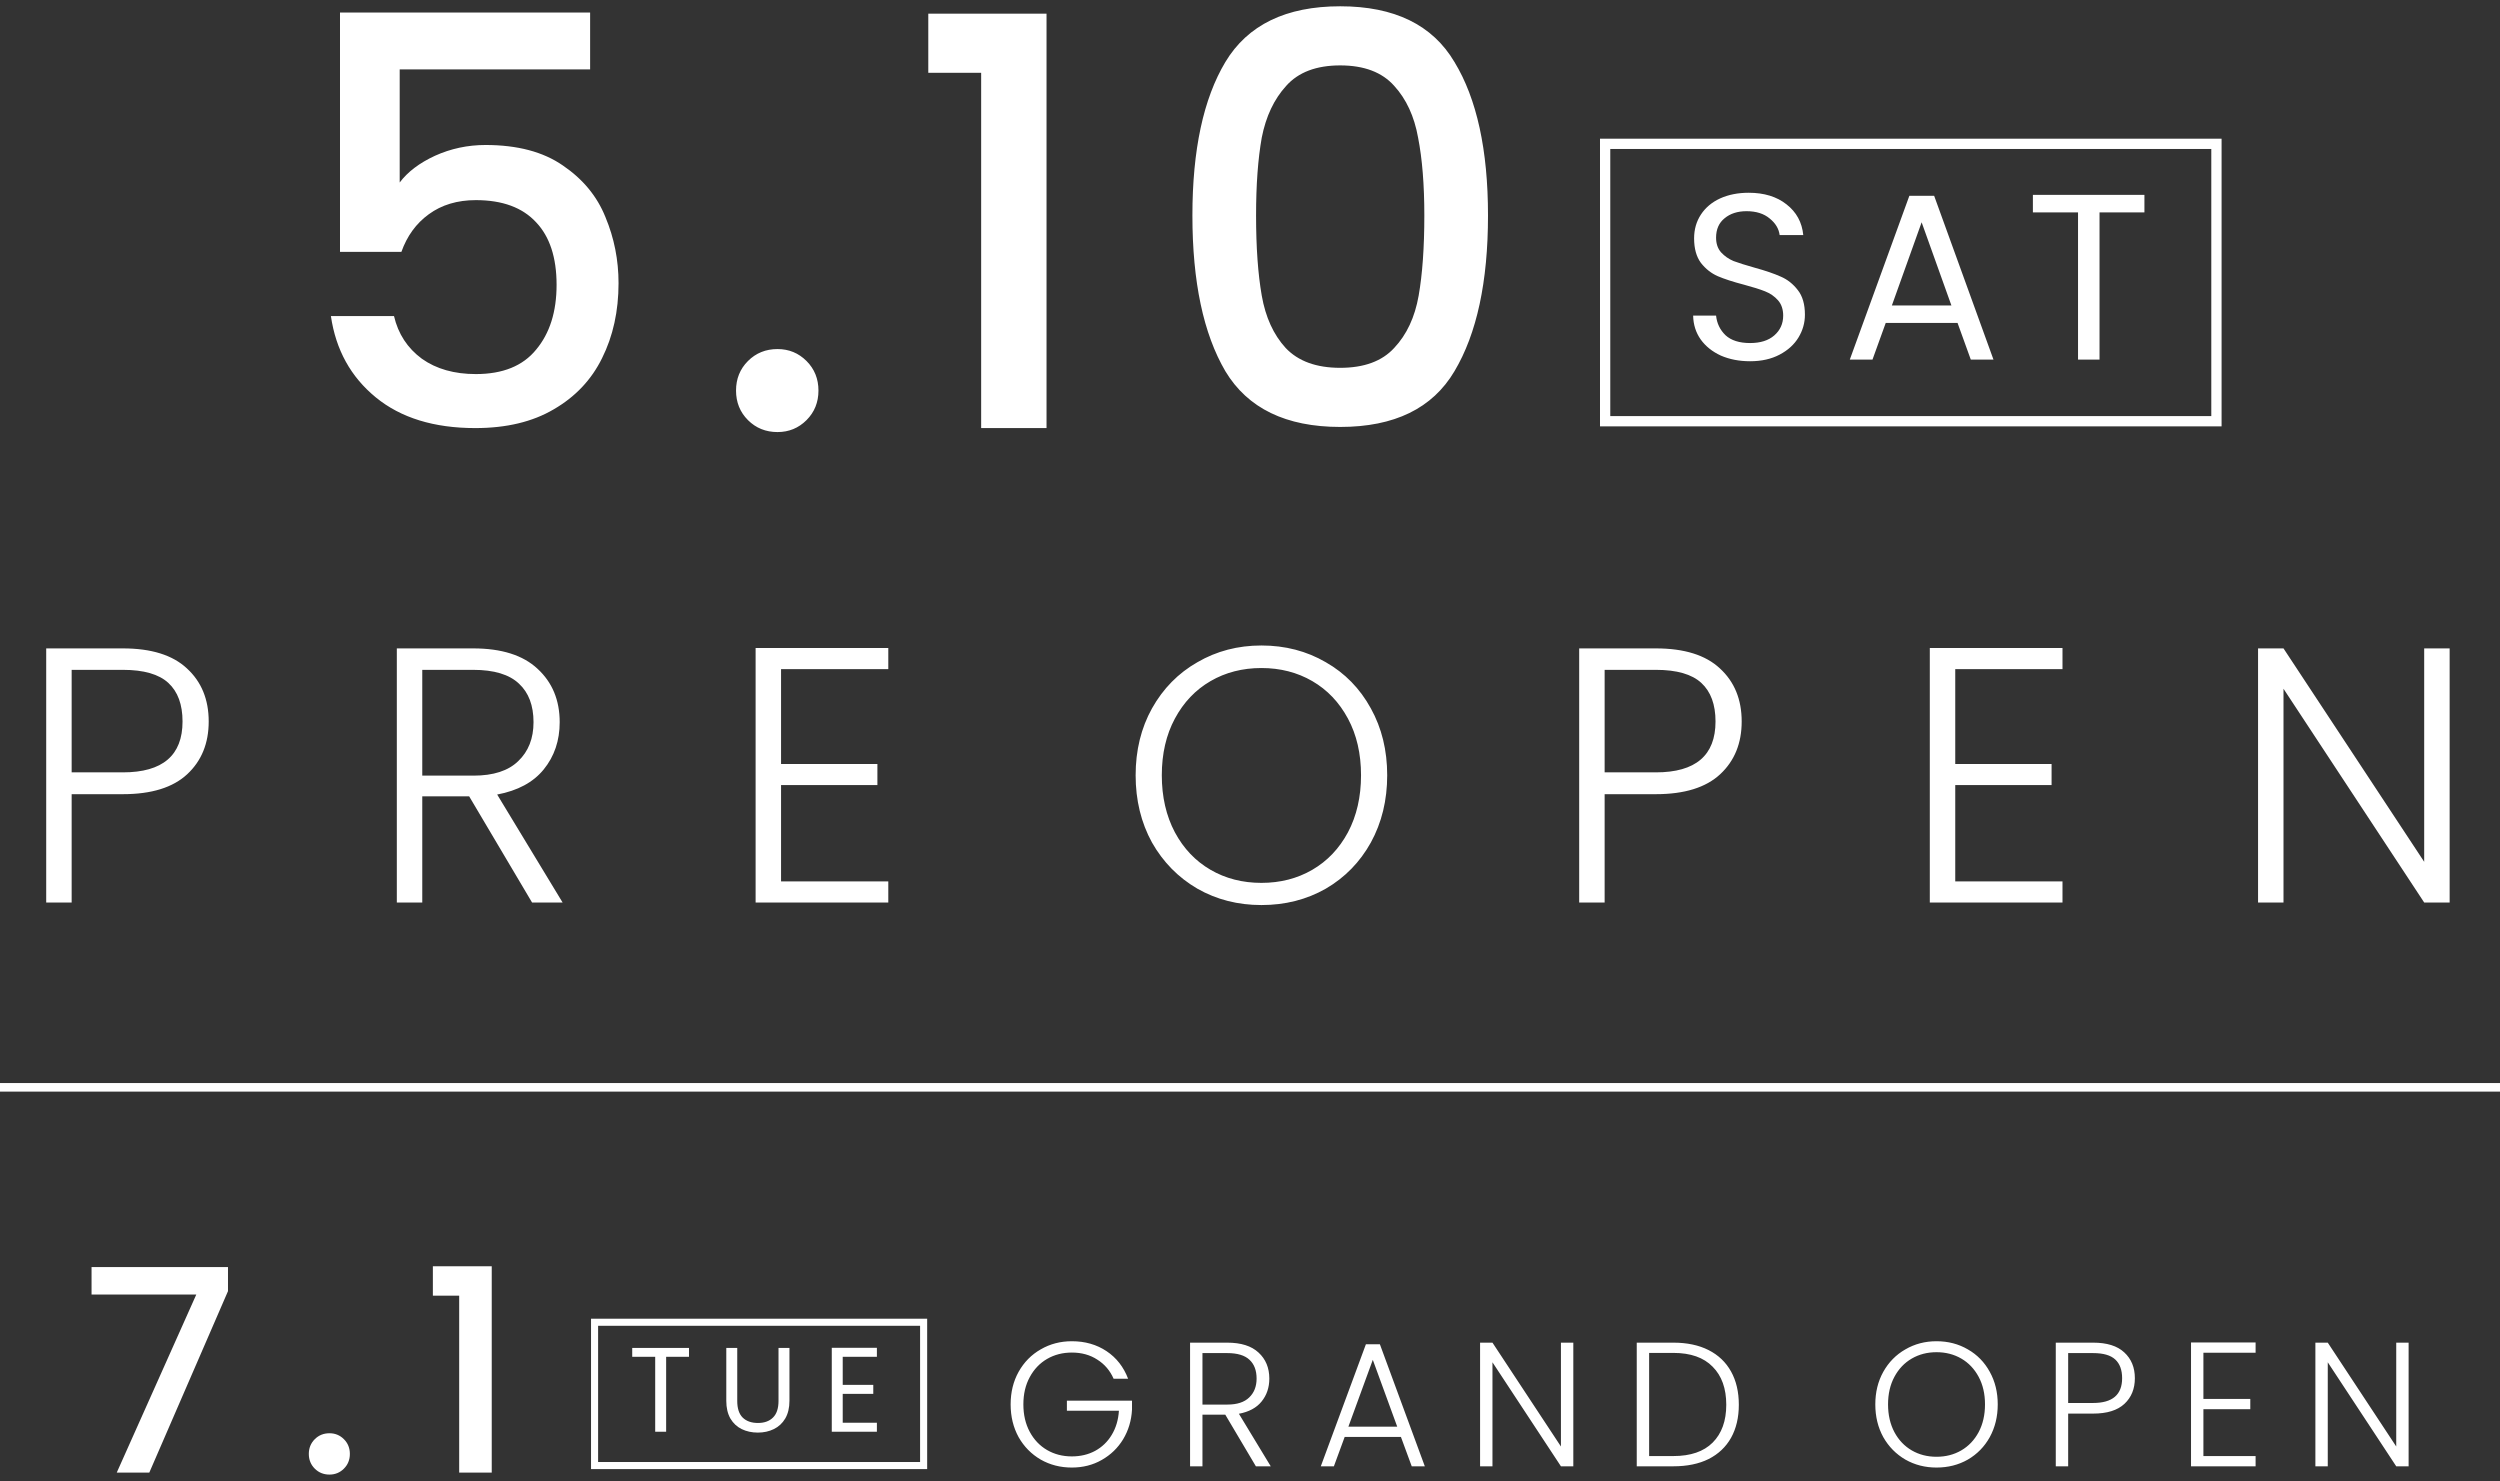 <svg width="292" height="173" viewBox="0 0 292 173" fill="none" xmlns="http://www.w3.org/2000/svg"><rect x="0" y="0" width="292" height="173" fill="#333333" stroke="none"/><path d="M24.377 84.267C24.377 86.815 23.542 88.867 21.872 90.424C20.202 91.981 17.697 92.76 14.356 92.76H8.369V105.413H5.397L5.397 75.733H14.356C17.668 75.733 20.159 76.511 21.829 78.068C23.528 79.625 24.377 81.691 24.377 84.267ZM14.356 90.212C18.999 90.212 21.32 88.231 21.32 84.267C21.32 82.286 20.768 80.786 19.664 79.766C18.56 78.747 16.791 78.238 14.356 78.238H8.369V90.212H14.356ZM62.145 105.413L54.799 93.014H49.321V105.413H46.349V75.733H55.266C58.578 75.733 61.083 76.525 62.782 78.111C64.508 79.696 65.372 81.776 65.372 84.352C65.372 86.504 64.749 88.344 63.504 89.872C62.286 91.373 60.475 92.349 58.069 92.802L65.712 105.413H62.145ZM49.321 90.594H55.309C57.63 90.594 59.371 90.028 60.531 88.896C61.72 87.763 62.315 86.249 62.315 84.352C62.315 82.399 61.748 80.899 60.616 79.851C59.484 78.776 57.7 78.238 55.266 78.238H49.321V90.594ZM91.227 78.153V89.235H102.48V91.698H91.227V102.95H103.753V105.413H88.255V75.69H103.753V78.153H91.227ZM147.334 105.71C144.588 105.71 142.097 105.074 139.86 103.8C137.624 102.498 135.855 100.7 134.553 98.407C133.279 96.086 132.642 93.467 132.642 90.552C132.642 87.636 133.279 85.032 134.553 82.739C135.855 80.418 137.624 78.62 139.86 77.346C142.097 76.044 144.588 75.393 147.334 75.393C150.108 75.393 152.613 76.044 154.849 77.346C157.086 78.62 158.841 80.418 160.115 82.739C161.388 85.032 162.025 87.636 162.025 90.552C162.025 93.467 161.388 96.086 160.115 98.407C158.841 100.7 157.086 102.498 154.849 103.8C152.613 105.074 150.108 105.71 147.334 105.71ZM147.334 103.12C149.542 103.12 151.523 102.611 153.278 101.592C155.033 100.573 156.42 99.115 157.439 97.218C158.459 95.293 158.968 93.071 158.968 90.552C158.968 88.032 158.459 85.824 157.439 83.928C156.42 82.031 155.033 80.573 153.278 79.554C151.523 78.535 149.542 78.026 147.334 78.026C145.126 78.026 143.144 78.535 141.389 79.554C139.634 80.573 138.247 82.031 137.228 83.928C136.209 85.824 135.699 88.032 135.699 90.552C135.699 93.071 136.209 95.293 137.228 97.218C138.247 99.115 139.634 100.573 141.389 101.592C143.144 102.611 145.126 103.12 147.334 103.12ZM203.429 84.267C203.429 86.815 202.594 88.867 200.924 90.424C199.254 91.981 196.748 92.76 193.408 92.76H187.421V105.413H184.449V75.733H193.408C196.72 75.733 199.211 76.511 200.881 78.068C202.58 79.625 203.429 81.691 203.429 84.267ZM193.408 90.212C198.05 90.212 200.372 88.231 200.372 84.267C200.372 82.286 199.82 80.786 198.716 79.766C197.612 78.747 195.842 78.238 193.408 78.238H187.421V90.212H193.408ZM228.373 78.153V89.235H239.625V91.698H228.373V102.95H240.899V105.413H225.401V75.69H240.899V78.153H228.373ZM286.118 105.413H283.145L266.713 80.446V105.413H263.741V75.733L266.713 75.733L283.145 100.658V75.733H286.118V105.413Z" fill="white"/><path d="M68.926 8.104L46.684 8.104V21.317C47.613 20.077 48.985 19.037 50.8 18.196C52.659 17.355 54.629 16.935 56.709 16.935C60.428 16.935 63.438 17.731 65.739 19.325C68.085 20.918 69.745 22.932 70.719 25.367C71.737 27.802 72.246 30.369 72.246 33.069C72.246 36.344 71.604 39.266 70.321 41.833C69.081 44.356 67.2 46.348 64.677 47.809C62.198 49.27 59.144 50 55.514 50C50.69 50 46.816 48.805 43.895 46.415C40.974 44.024 39.225 40.859 38.65 36.92H46.02C46.507 39 47.591 40.66 49.273 41.9C50.955 43.095 53.058 43.692 55.581 43.692C58.724 43.692 61.069 42.741 62.619 40.837C64.212 38.934 65.009 36.411 65.009 33.268C65.009 30.081 64.212 27.647 62.619 25.965C61.025 24.238 58.679 23.375 55.581 23.375C53.412 23.375 51.575 23.928 50.07 25.035C48.609 26.097 47.547 27.558 46.883 29.417H39.712V1.464L68.926 1.464V8.104ZM90.815 50.465C89.443 50.465 88.292 50 87.363 49.071C86.433 48.141 85.969 46.99 85.969 45.618C85.969 44.246 86.433 43.095 87.363 42.165C88.292 41.236 89.443 40.771 90.815 40.771C92.143 40.771 93.272 41.236 94.202 42.165C95.131 43.095 95.596 44.246 95.596 45.618C95.596 46.99 95.131 48.141 94.202 49.071C93.272 50 92.143 50.465 90.815 50.465ZM108.424 8.502V1.597L122.235 1.597V50H114.599V8.502H108.424ZM139.273 25.168C139.273 17.51 140.556 11.534 143.124 7.241C145.735 2.903 150.206 0.734 156.536 0.734C162.866 0.734 167.314 2.903 169.881 7.241C172.493 11.534 173.799 17.51 173.799 25.168C173.799 32.914 172.493 38.978 169.881 43.36C167.314 47.698 162.866 49.867 156.536 49.867C150.206 49.867 145.735 47.698 143.124 43.36C140.556 38.978 139.273 32.914 139.273 25.168ZM166.362 25.168C166.362 21.582 166.119 18.55 165.632 16.072C165.189 13.593 164.26 11.579 162.843 10.029C161.427 8.436 159.324 7.639 156.536 7.639C153.747 7.639 151.645 8.436 150.228 10.029C148.812 11.579 147.86 13.593 147.373 16.072C146.931 18.55 146.709 21.582 146.709 25.168C146.709 28.886 146.931 32.007 147.373 34.53C147.816 37.053 148.745 39.089 150.162 40.638C151.623 42.187 153.747 42.962 156.536 42.962C159.324 42.962 161.427 42.187 162.843 40.638C164.304 39.089 165.256 37.053 165.699 34.53C166.141 32.007 166.362 28.886 166.362 25.168Z" fill="white"/><rect x="187.48" y="16.8" width="71.4" height="32.4" stroke="white" stroke-width="1.2"/><path d="M204.412 42.193C203.142 42.193 202.002 41.972 200.99 41.531C199.996 41.071 199.214 40.445 198.644 39.654C198.073 38.844 197.779 37.915 197.76 36.866H200.438C200.53 37.768 200.898 38.532 201.542 39.157C202.204 39.764 203.161 40.068 204.412 40.068C205.608 40.068 206.546 39.774 207.227 39.185C207.926 38.578 208.276 37.805 208.276 36.866C208.276 36.13 208.074 35.532 207.669 35.072C207.264 34.612 206.758 34.263 206.151 34.024C205.544 33.784 204.725 33.527 203.694 33.251C202.425 32.92 201.404 32.588 200.631 32.257C199.876 31.926 199.223 31.411 198.671 30.712C198.138 29.994 197.871 29.037 197.871 27.841C197.871 26.792 198.138 25.863 198.671 25.054C199.205 24.244 199.95 23.618 200.907 23.177C201.882 22.735 202.995 22.514 204.246 22.514C206.05 22.514 207.522 22.965 208.662 23.867C209.822 24.768 210.475 25.964 210.622 27.455H207.862C207.77 26.719 207.384 26.075 206.703 25.523C206.022 24.952 205.12 24.667 203.998 24.667C202.949 24.667 202.094 24.943 201.431 25.495C200.769 26.029 200.438 26.783 200.438 27.758C200.438 28.458 200.631 29.028 201.017 29.47C201.422 29.911 201.91 30.252 202.48 30.491C203.069 30.712 203.888 30.969 204.936 31.264C206.206 31.613 207.227 31.963 208 32.312C208.773 32.644 209.435 33.168 209.987 33.886C210.539 34.585 210.815 35.542 210.815 36.756C210.815 37.694 210.567 38.578 210.07 39.406C209.573 40.234 208.837 40.905 207.862 41.42C206.887 41.936 205.737 42.193 204.412 42.193ZM228.643 37.722H220.252L218.707 42H216.057L223.012 22.873H225.91L232.838 42H230.188L228.643 37.722ZM227.925 35.68L224.447 25.964L220.97 35.68H227.925ZM250.469 22.763V24.805H245.225V42H242.714V24.805H237.442V22.763H250.469Z" fill="white"/><path d="M130.069 161.037C129.655 160.086 129.022 159.343 128.168 158.805C127.327 158.254 126.335 157.979 125.192 157.979C124.118 157.979 123.153 158.227 122.299 158.723C121.445 159.219 120.77 159.928 120.274 160.851C119.778 161.76 119.53 162.821 119.53 164.033C119.53 165.245 119.778 166.313 120.274 167.236C120.77 168.159 121.445 168.868 122.299 169.364C123.153 169.86 124.118 170.108 125.192 170.108C126.198 170.108 127.1 169.895 127.899 169.468C128.712 169.027 129.359 168.407 129.841 167.608C130.337 166.795 130.62 165.852 130.689 164.777H124.613V163.599H132.218V164.653C132.149 165.92 131.804 167.071 131.185 168.104C130.565 169.123 129.731 169.929 128.684 170.522C127.651 171.114 126.487 171.41 125.192 171.41C123.856 171.41 122.644 171.1 121.555 170.48C120.467 169.847 119.606 168.972 118.972 167.856C118.352 166.726 118.042 165.452 118.042 164.033C118.042 162.614 118.352 161.347 118.972 160.231C119.606 159.101 120.467 158.227 121.555 157.607C122.644 156.973 123.856 156.656 125.192 156.656C126.735 156.656 128.085 157.042 129.242 157.813C130.399 158.585 131.24 159.659 131.763 161.037H130.069ZM146.687 171.265L143.112 165.232H140.447V171.265H139V156.822H143.339C144.951 156.822 146.17 157.207 146.997 157.979C147.837 158.75 148.257 159.763 148.257 161.016C148.257 162.063 147.954 162.959 147.348 163.703C146.756 164.433 145.874 164.908 144.703 165.128L148.423 171.265H146.687ZM140.447 164.054H143.36C144.49 164.054 145.337 163.778 145.902 163.227C146.48 162.676 146.77 161.939 146.77 161.016C146.77 160.066 146.494 159.336 145.943 158.826C145.392 158.302 144.524 158.041 143.339 158.041H140.447V164.054ZM163.629 167.835H157.058L155.798 171.265H154.269L159.538 157.008H161.17L166.419 171.265H164.89L163.629 167.835ZM163.196 166.637L160.344 158.826L157.492 166.637H163.196ZM183.763 171.265H182.317L174.32 159.115V171.265H172.873V156.822H174.32L182.317 168.951V156.822H183.763V171.265ZM195.449 156.822C197.047 156.822 198.418 157.111 199.561 157.689C200.705 158.268 201.58 159.101 202.186 160.19C202.792 161.278 203.095 162.573 203.095 164.075C203.095 165.562 202.792 166.85 202.186 167.939C201.58 169.013 200.705 169.84 199.561 170.418C198.418 170.983 197.047 171.265 195.449 171.265H191.172V156.822H195.449ZM195.449 170.067C197.461 170.067 198.99 169.544 200.037 168.497C201.097 167.436 201.628 165.962 201.628 164.075C201.628 162.173 201.097 160.693 200.037 159.632C198.99 158.557 197.461 158.02 195.449 158.02H192.618V170.067H195.449ZM226.186 171.41C224.85 171.41 223.637 171.1 222.549 170.48C221.461 169.847 220.6 168.972 219.966 167.856C219.346 166.726 219.036 165.452 219.036 164.033C219.036 162.614 219.346 161.347 219.966 160.231C220.6 159.101 221.461 158.227 222.549 157.607C223.637 156.973 224.85 156.656 226.186 156.656C227.536 156.656 228.755 156.973 229.843 157.607C230.932 158.227 231.786 159.101 232.406 160.231C233.026 161.347 233.336 162.614 233.336 164.033C233.336 165.452 233.026 166.726 232.406 167.856C231.786 168.972 230.932 169.847 229.843 170.48C228.755 171.1 227.536 171.41 226.186 171.41ZM226.186 170.15C227.26 170.15 228.225 169.902 229.079 169.406C229.933 168.91 230.608 168.2 231.104 167.277C231.6 166.341 231.848 165.259 231.848 164.033C231.848 162.807 231.6 161.733 231.104 160.81C230.608 159.887 229.933 159.177 229.079 158.681C228.225 158.185 227.26 157.937 226.186 157.937C225.111 157.937 224.147 158.185 223.293 158.681C222.439 159.177 221.764 159.887 221.268 160.81C220.772 161.733 220.524 162.807 220.524 164.033C220.524 165.259 220.772 166.341 221.268 167.277C221.764 168.2 222.439 168.91 223.293 169.406C224.147 169.902 225.111 170.15 226.186 170.15ZM249.352 160.975C249.352 162.215 248.945 163.214 248.133 163.971C247.32 164.729 246.101 165.108 244.475 165.108H241.562V171.265H240.115V156.822H244.475C246.087 156.822 247.299 157.2 248.112 157.958C248.938 158.716 249.352 159.721 249.352 160.975ZM244.475 163.868C246.734 163.868 247.864 162.904 247.864 160.975C247.864 160.011 247.595 159.281 247.058 158.785C246.521 158.289 245.66 158.041 244.475 158.041H241.562V163.868H244.475ZM257.358 157.999V163.393H262.834V164.591H257.358V170.067H263.454V171.265H255.911V156.801H263.454V157.999H257.358ZM281.326 171.265H279.88L271.883 159.115V171.265H270.437V156.822H271.883L279.88 168.951V156.822H281.326V171.265Z" fill="white"/><path d="M26.629 150.807L17.438 172H13.636L22.926 151.204H10.693V147.997H26.629V150.807ZM38.484 172.231C37.801 172.231 37.227 172 36.765 171.537C36.302 171.074 36.07 170.501 36.07 169.818C36.07 169.135 36.302 168.562 36.765 168.099C37.227 167.636 37.801 167.404 38.484 167.404C39.145 167.404 39.707 167.636 40.17 168.099C40.633 168.562 40.864 169.135 40.864 169.818C40.864 170.501 40.633 171.074 40.17 171.537C39.707 172 39.145 172.231 38.484 172.231ZM50.559 151.336V147.898H57.435V172H53.633V151.336H50.559Z" fill="white"/><rect x="69.446" y="154.439" width="38.434" height="16.738" stroke="white" stroke-width="0.827"/><path d="M80.475 157.435V158.475H77.805V167.229H76.527V158.475H73.843V157.435H80.475ZM86.11 157.435V163.631C86.11 164.503 86.321 165.149 86.742 165.571C87.173 165.992 87.768 166.203 88.527 166.203C89.276 166.203 89.862 165.992 90.283 165.571C90.714 165.149 90.93 164.503 90.93 163.631V157.435H92.208V163.617C92.208 164.432 92.044 165.121 91.716 165.683C91.388 166.236 90.944 166.648 90.382 166.919C89.829 167.191 89.206 167.327 88.513 167.327C87.819 167.327 87.192 167.191 86.63 166.919C86.077 166.648 85.637 166.236 85.309 165.683C84.99 165.121 84.831 164.432 84.831 163.617V157.435H86.11ZM98.43 158.475V161.749H101.999V162.802H98.43V166.175H102.421V167.229H97.151V157.421H102.421V158.475H98.43Z" fill="white"/><path d="M0 127H292" stroke="white"/></svg>